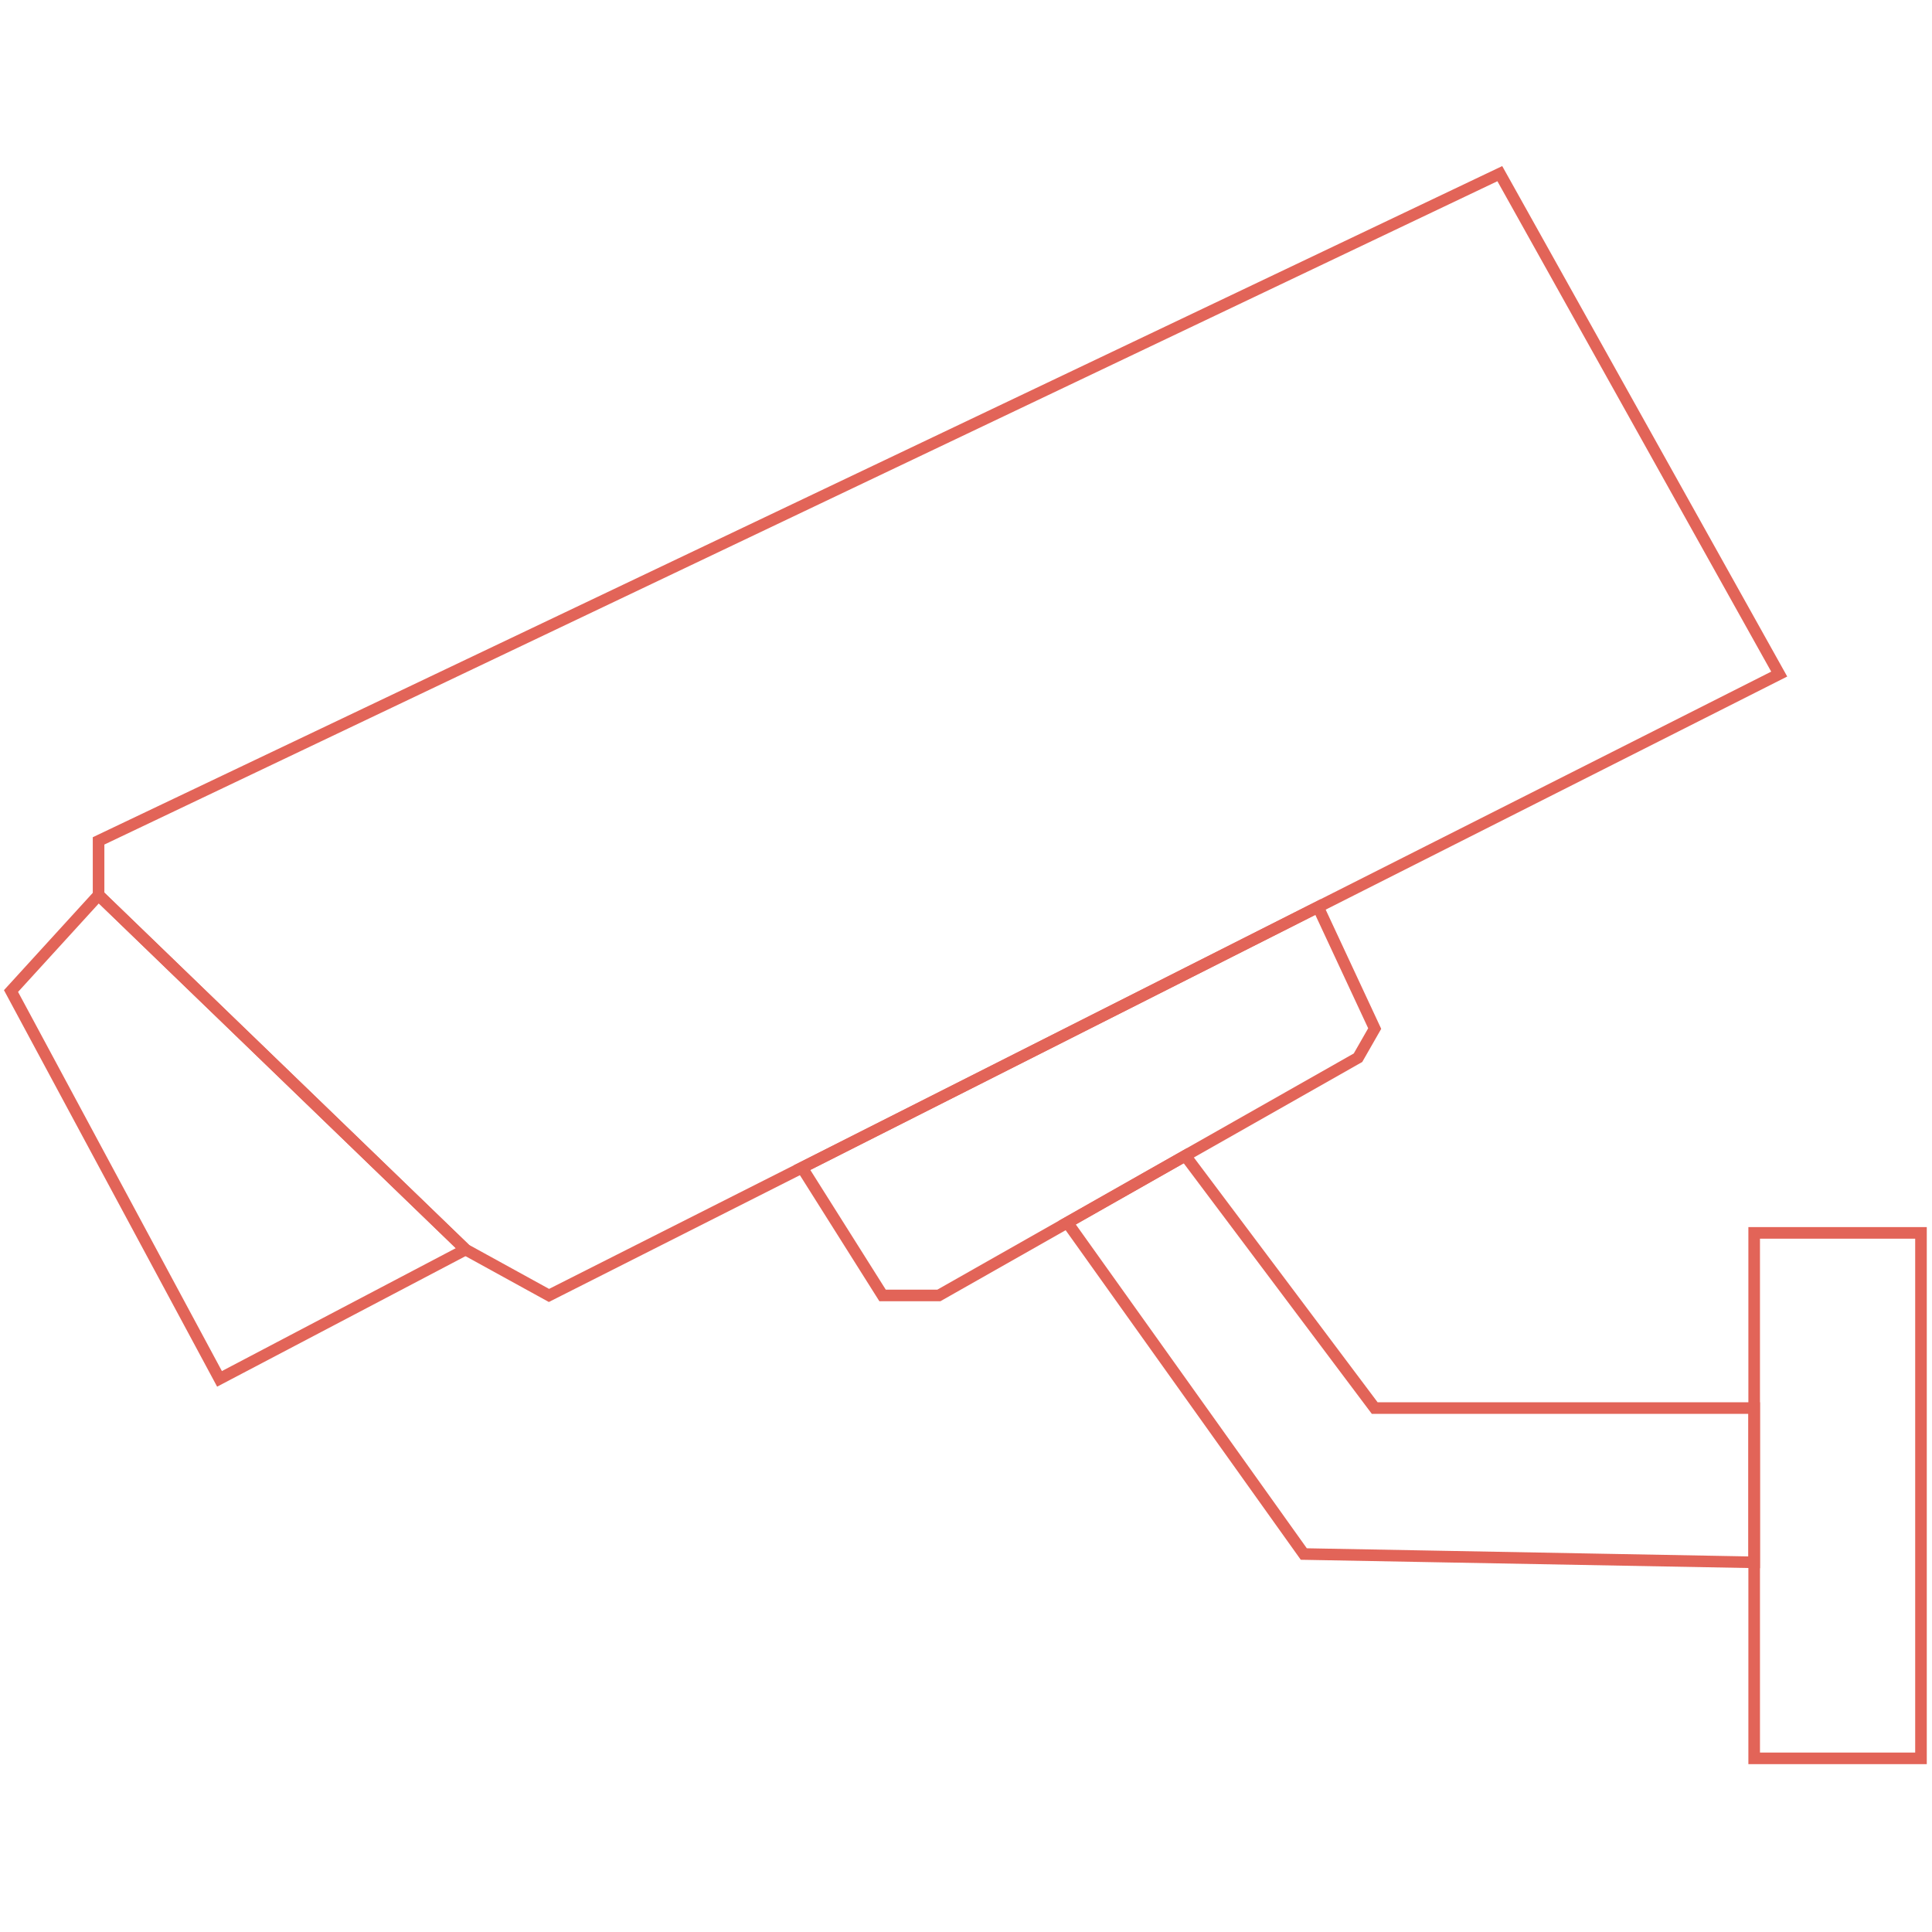 <?xml version="1.0" encoding="UTF-8"?>
<svg id="_Слой_1" xmlns="http://www.w3.org/2000/svg" version="1.1" viewBox="0 0 500 500">
  <!-- Generator: Adobe Illustrator 29.5.0, SVG Export Plug-In . SVG Version: 2.1.0 Build 137)  -->
  <defs>
    <style>
      .st0 {
        fill: none;
        stroke: #e26458;
        stroke-miterlimit: 10;
        stroke-width: 3px;
      }
    </style>
  </defs>
  <polygon class="st0" points="25.51 231.65 120.49 323.39 56.81 356.85 2.85 256.48 25.51 231.65"/>
  <polygon class="st0" points="388.15 44.94 460.46 174.45 142.07 335.26 120.49 323.39 25.51 231.65 25.51 217.62 388.15 44.94"/>
  <polygon class="st0" points="242.98 335.26 228.41 335.26 207.56 302.19 341.11 234.73 355.77 266.19 351.45 273.74 242.98 335.26"/>
  <polygon class="st0" points="497.15 455.06 497.15 319.07 453.98 319.07 453.98 404.33 453.98 455.06 497.15 455.06"/>
  <polygon class="st0" points="337.42 402.18 453.98 404.33 453.98 364.4 355.77 364.4 306.75 299.1 276.23 316.41 337.42 402.18"/>
</svg>